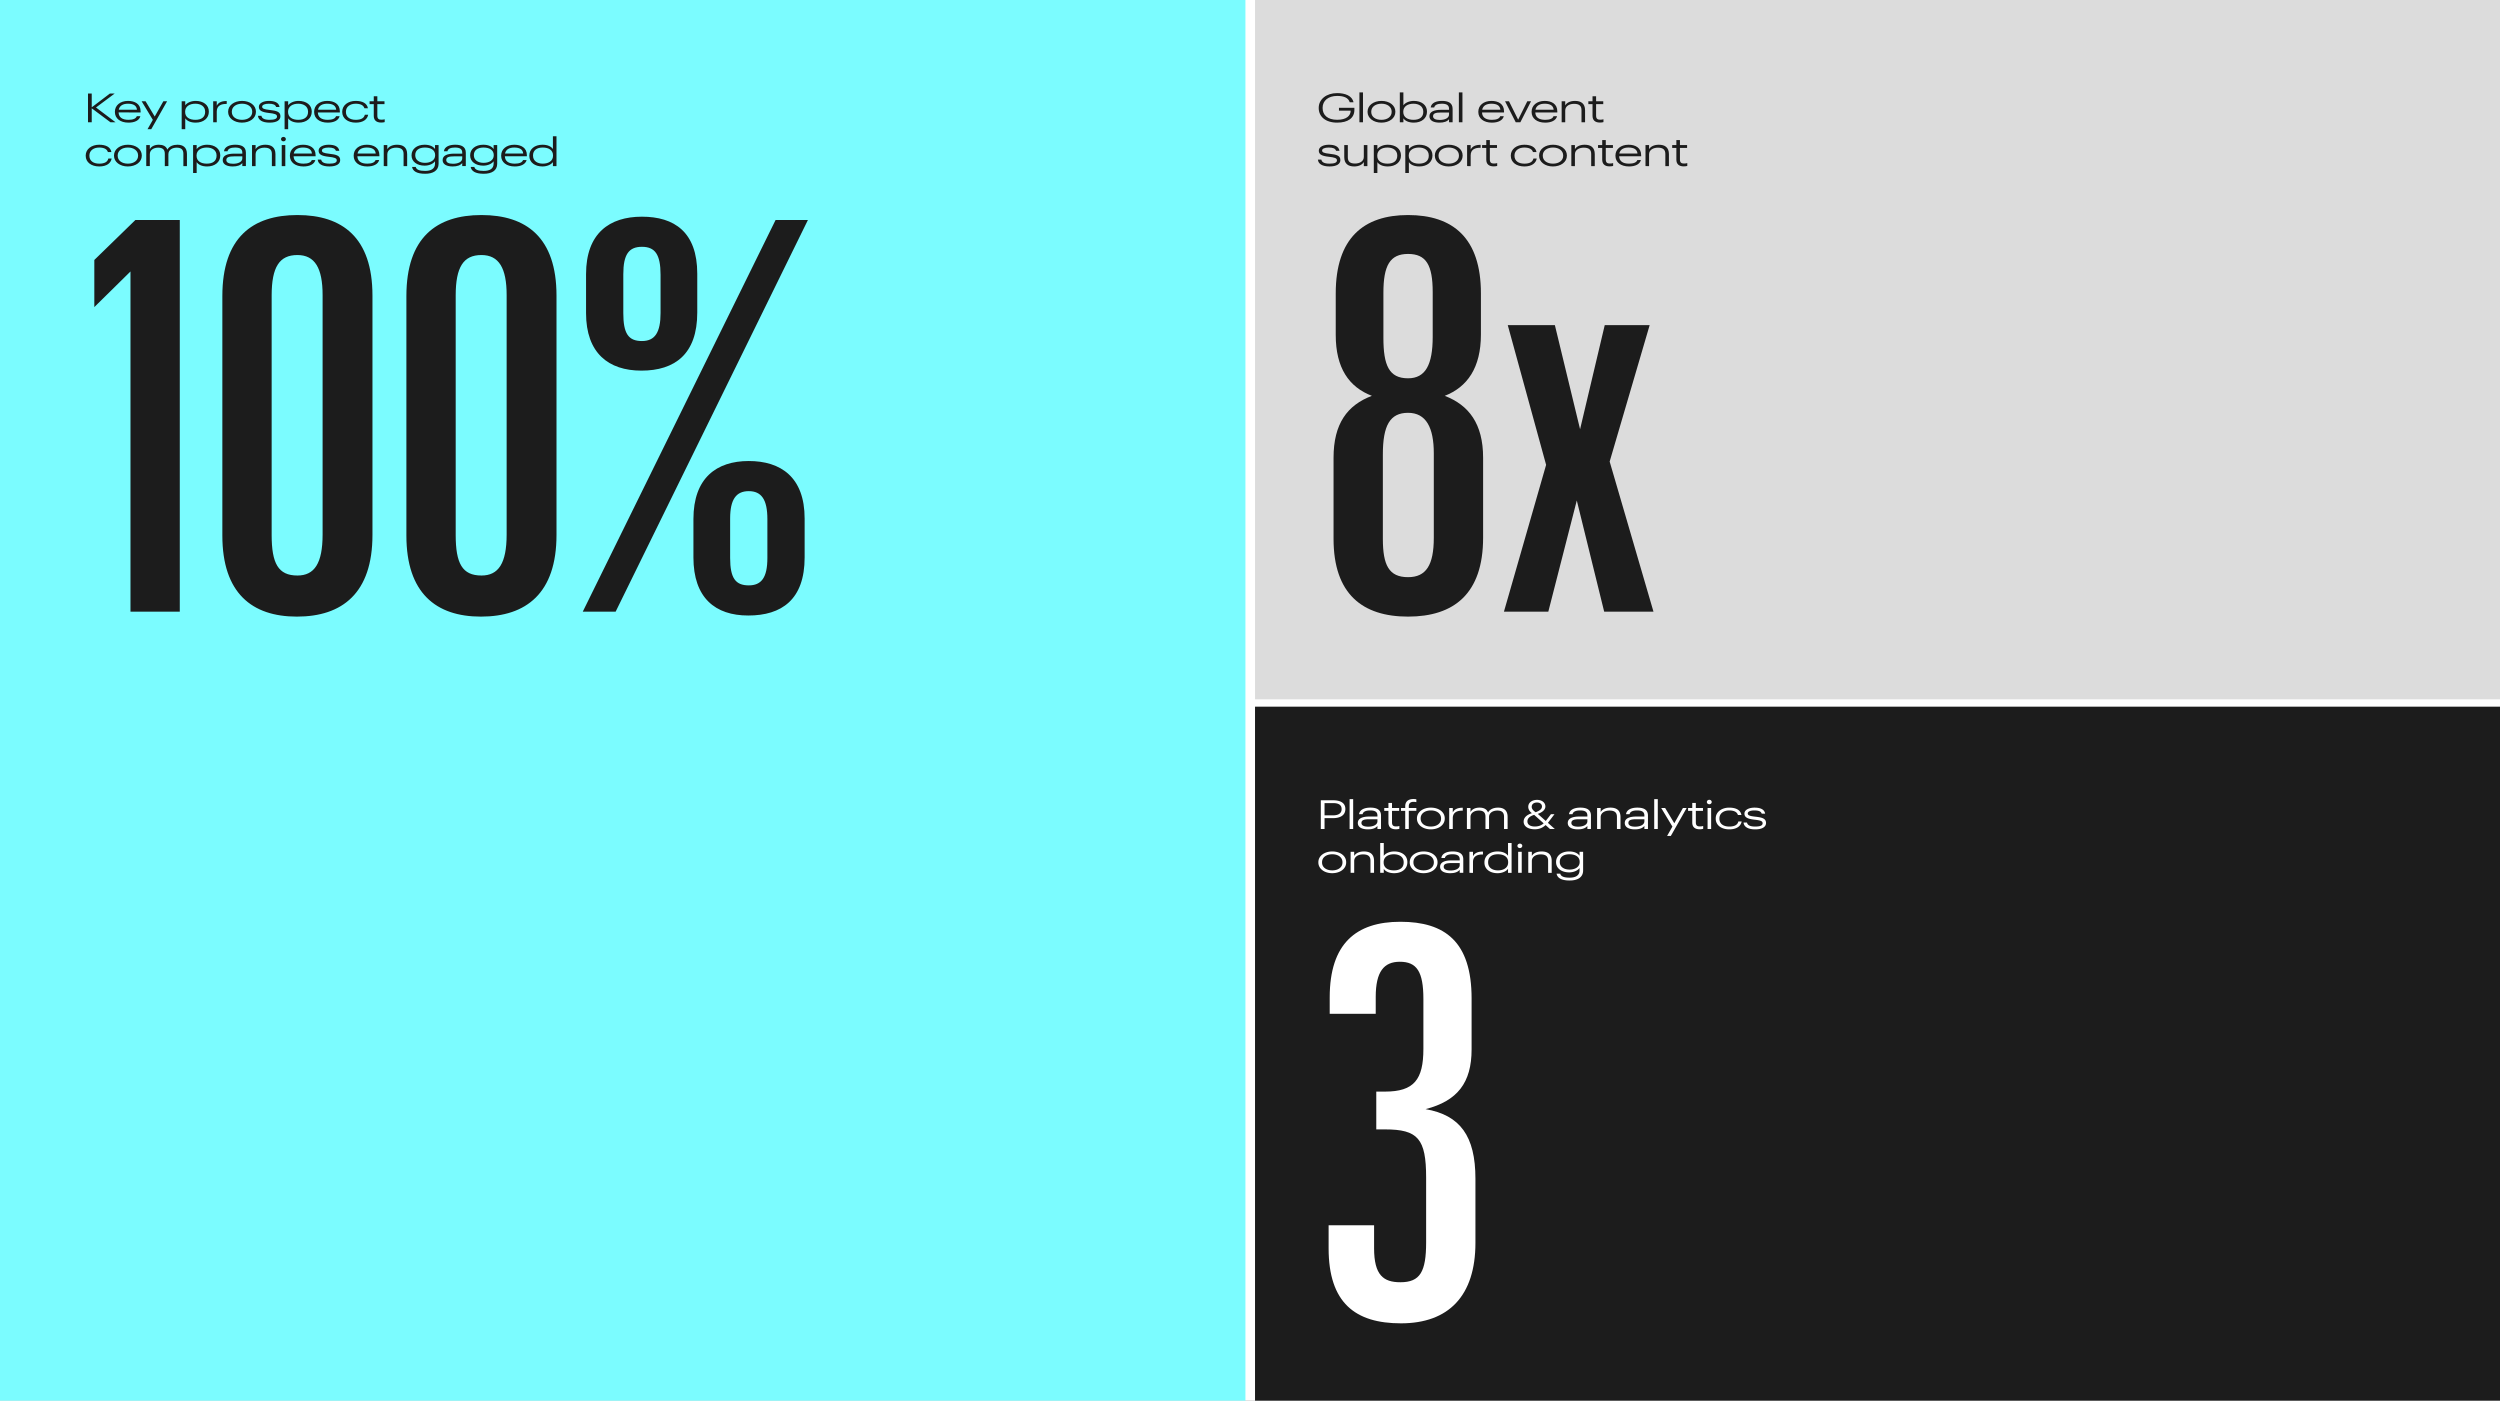 <svg xmlns="http://www.w3.org/2000/svg" xmlns:xlink="http://www.w3.org/1999/xlink" width="1369" height="767" fill="none"><rect width="100%" height="100%" fill="#808080" stroke="none"/><clipPath id="a"><path d="M0 0h1369v767H0z"/></clipPath><g clip-path="url(#a)"><path fill="#fff" d="M0 0h1369v767H0z"/><path fill="#7bfcff" d="M0 0h682v767H0z"/><path fill="#dcdcdc" d="M687.25-.043h682v383h-682z"/><path fill="#1c1c1c" d="M687.25 386.957h682v383h-682z"/><path fill="#fff" d="M807.95 680.557c0 29.1-14.7 44.1-40.8 44.1-24.9 0-39.6-11.1-39.6-41.1v-12.6h24.9v12.6c0 14.7 5.1 18.6 14.4 18.6 10.8 0 14.1-5.7 14.1-21.9v-35.4c0-21.3-4.5-26.4-22.5-26.4h-4.8v-20.7h4.8c15.9 0 21-6.6 21-23.4v-27.3c0-15-3.6-20.4-12.9-20.4-8.7 0-13.2 5.4-13.2 19.2v9.3h-25.2v-9c0-29.4 14.4-41.4 38.7-41.4s39 10.8 39 42v27.9c0 18.3-7.8 28.2-25.2 32.7 18.9 3.3 27.3 14.7 27.3 38.1z"/><path fill="#1c1c1c" d="M771.05 337.657c-24.9 0-40.8-12.3-40.8-42.6v-44.4c0-18.6 7.5-28.8 21-33.9-12.6-4.8-19.8-15.3-19.8-33.3v-22.8c0-30.3 15.3-42.9 39.6-42.9 24.6 0 39.9 12.6 39.9 42.9v22.5c0 18.3-7.5 28.8-19.8 33.6 13.2 5.1 21 15.3 21 33.9v43.8c0 30.6-15.9 43.2-41.1 43.2zm0-130.5c9.6 0 13.5-7.5 13.5-22.8v-24.3c0-15-3.6-21-13.5-21s-13.5 6.3-13.5 21.3v24.6c0 15 3 22.2 13.5 22.2zm0 108.9c9.9 0 14.1-6.6 14.1-21.6v-46.2c0-14.1-4.2-22.2-14.1-22.2s-13.8 6.9-13.8 22.8v46.2c0 14.4 3.3 21 13.8 21zm52.502 18.9 23.1-80.4-21-76.5h25.8l13.8 57 13.5-57h24.6l-21.9 74.7 24 82.2h-27l-15-60.9-15.6 60.9z"/><path fill="#fff" d="M723.274 453.957v-15.73h6.666c3.806 0 6.776 1.276 6.776 4.73v.088c0 3.52-2.97 4.972-6.754 4.972h-4.642v5.94zm2.046-7.48h4.796c2.816 0 4.554-1.166 4.554-3.366v-.088c0-2.376-1.892-3.234-4.576-3.234h-4.774zm13.719 7.48v-16.346h1.958v16.346zm10.029.198c-3.08 0-5.522-1.034-5.522-3.498 0-2.552 2.64-3.52 6.314-3.52h4.422v-.55c0-2.024-1.364-2.794-3.96-2.794-2.266 0-3.828.594-4.158 2.046h-1.936c.352-2.618 3.212-3.586 6.182-3.586 3.146 0 5.83.902 5.83 4.334v7.37h-1.958v-1.672c-1.078 1.298-2.772 1.87-5.214 1.87zm.154-1.474c2.728 0 5.06-.99 5.06-2.97v-1.1h-4.356c-2.992 0-4.4.462-4.4 2.046 0 1.276 1.232 2.024 3.696 2.024zm15.106 1.43c-2.662 0-4.026-1.32-4.026-3.696v-6.402h-2.288v-1.562h2.288v-2.75h1.958v2.75h3.916v1.562h-3.916v6.314c0 1.738.814 2.222 2.222 2.222.748 0 1.276-.088 1.804-.242v1.562c-.506.132-.99.242-1.958.242zm5.171-.154v-9.944h-2.332v-1.562h2.332v-.99c0-2.53 1.694-3.916 4.51-3.916.682 0 1.078.044 1.584.176v1.54a7.202 7.202 0 0 0-1.518-.176c-1.672 0-2.618.836-2.618 2.332v1.034h4.136v1.562h-4.136v9.944zm13.991.198c-4.312 0-7.568-2.486-7.568-5.852v-.176c0-3.454 3.344-5.874 7.634-5.874s7.59 2.398 7.59 5.852v.176c0 3.476-3.322 5.874-7.656 5.874zm.044-1.54c3.278 0 5.588-1.716 5.588-4.312v-.154c0-2.662-2.354-4.356-5.566-4.356-3.278 0-5.61 1.694-5.61 4.334v.176c0 2.618 2.288 4.312 5.588 4.312zm10.052 1.342v-11.506h1.958v2.442c.902-1.782 2.662-2.596 5.456-2.574v1.606c-2.882-.11-5.456.836-5.456 4.114v5.918zm9.69 0v-11.506h1.958v2.288c.726-1.518 2.508-2.486 4.928-2.486 2.2 0 3.96.704 4.686 2.684 1.012-1.936 3.3-2.684 5.478-2.684 2.948 0 5.236 1.32 5.236 5.104v6.6h-1.958v-6.732c0-2.442-1.298-3.366-3.674-3.366-2.244 0-4.532 1.1-4.532 3.586v6.512h-1.958v-6.732c0-2.442-1.298-3.366-3.652-3.366-2.244 0-4.554 1.1-4.554 3.586v6.512zm45.479 0-2.398-2.156c-1.32 1.298-3.256 2.31-5.874 2.31-3.696 0-6.138-1.562-6.138-4.202 0-2.508 2.222-3.872 4.51-4.62-1.188-.924-1.98-2.024-1.98-3.498 0-2.42 2.266-3.784 4.818-3.784 2.728 0 4.554 1.54 4.554 3.652 0 1.562-1.408 3.08-4.158 4.026l4.378 3.872 2.838-3.718h1.936l-3.608 4.752 3.784 3.366zm-9.988-12.144c0 1.188.924 2.112 2.134 2.97 2.53-.946 3.476-1.914 3.476-3.168 0-1.21-.99-2.156-2.728-2.156-1.606 0-2.882.792-2.882 2.354zm-2.354 7.986c0 1.716 1.452 2.794 4.114 2.794 2.112 0 3.696-.726 4.774-1.738l-5.192-4.642c-2.134.682-3.696 1.716-3.696 3.586zm27.618 4.356c-3.08 0-5.522-1.034-5.522-3.498 0-2.552 2.64-3.52 6.314-3.52h4.422v-.55c0-2.024-1.364-2.794-3.96-2.794-2.266 0-3.828.594-4.158 2.046h-1.936c.352-2.618 3.212-3.586 6.182-3.586 3.146 0 5.83.902 5.83 4.334v7.37h-1.958v-1.672c-1.078 1.298-2.772 1.87-5.214 1.87zm.154-1.474c2.728 0 5.06-.99 5.06-2.97v-1.1h-4.356c-2.992 0-4.4.462-4.4 2.046 0 1.276 1.232 2.024 3.696 2.024zm10.376 1.276v-11.506h1.958v2.288c.682-1.386 2.64-2.486 5.324-2.486 3.278 0 5.544 1.386 5.544 5.17v6.534h-1.958v-6.666c0-2.442-1.386-3.432-4.07-3.432-2.486 0-4.84 1.166-4.84 3.652v6.446zm20.687.198c-3.08 0-5.522-1.034-5.522-3.498 0-2.552 2.64-3.52 6.314-3.52h4.422v-.55c0-2.024-1.364-2.794-3.96-2.794-2.266 0-3.828.594-4.158 2.046h-1.936c.352-2.618 3.212-3.586 6.182-3.586 3.146 0 5.83.902 5.83 4.334v7.37h-1.958v-1.672c-1.078 1.298-2.772 1.87-5.214 1.87zm.154-1.474c2.728 0 5.06-.99 5.06-2.97v-1.1h-4.356c-2.992 0-4.4.462-4.4 2.046 0 1.276 1.232 2.024 3.696 2.024zm10.442 1.276v-16.346h1.958v16.346zm7.059 3.784 2.904-5.104-6.138-10.186h2.156l5.016 8.36 4.73-8.36h2.046l-8.668 15.29zm17.8-3.63c-2.662 0-4.026-1.32-4.026-3.696v-6.402h-2.288v-1.562h2.288v-2.75h1.958v2.75h3.916v1.562h-3.916v6.314c0 1.738.814 2.222 2.222 2.222.748 0 1.276-.088 1.804-.242v1.562c-.506.132-.99.242-1.958.242zm5.305-13.706c-.748 0-1.342-.55-1.342-1.232 0-.66.594-1.21 1.342-1.21.726 0 1.32.55 1.32 1.21 0 .682-.594 1.232-1.32 1.232zm-.946 13.552v-11.506h1.958v11.506zm11.856.198c-4.268 0-7.392-2.266-7.392-5.83v-.176c0-3.52 3.234-5.896 7.37-5.896 3.63 0 6.226 1.254 6.71 4.026h-1.936c-.462-1.628-2.112-2.486-4.774-2.486-3.08 0-5.346 1.672-5.346 4.356v.176c0 2.794 2.2 4.29 5.39 4.29 2.904 0 4.576-.946 4.972-2.794h1.826c-.44 2.42-2.552 4.334-6.82 4.334zm14.236 0c-3.916 0-6.204-1.386-6.38-3.74h1.892c.242 1.364 1.518 2.2 4.466 2.2 2.838 0 4.07-.594 4.07-1.804s-1.232-1.606-4.466-1.958c-3.938-.44-5.478-1.342-5.478-3.366 0-2.134 2.706-3.234 5.478-3.234 3.08 0 5.434.836 5.852 3.322h-1.87c-.396-1.232-1.584-1.782-4.026-1.782-2.222 0-3.63.638-3.63 1.628 0 1.034 1.012 1.43 4.092 1.782 3.806.418 5.918 1.012 5.918 3.454 0 2.09-1.98 3.498-5.918 3.498zm-231.654 24c-4.312 0-7.568-2.486-7.568-5.852v-.176c0-3.454 3.344-5.874 7.634-5.874s7.59 2.398 7.59 5.852v.176c0 3.476-3.322 5.874-7.656 5.874zm.044-1.54c3.278 0 5.588-1.716 5.588-4.312v-.154c0-2.662-2.354-4.356-5.566-4.356-3.278 0-5.61 1.694-5.61 4.334v.176c0 2.618 2.288 4.312 5.588 4.312zm10.052 1.342v-11.506h1.958v2.288c.682-1.386 2.64-2.486 5.324-2.486 3.278 0 5.544 1.386 5.544 5.17v6.534h-1.958v-6.666c0-2.442-1.386-3.432-4.07-3.432-2.486 0-4.84 1.166-4.84 3.652v6.446zm23.877.198c-2.904 0-4.84-1.012-5.72-2.376v2.178h-1.958v-16.346h1.958v7.062c.902-1.342 3.124-2.42 5.72-2.42 4.136 0 7.194 2.2 7.194 5.786v.176c0 3.52-2.904 5.94-7.194 5.94zm-.176-1.54c3.366 0 5.346-1.54 5.346-4.312v-.176c0-2.882-2.398-4.334-5.368-4.334-3.036 0-5.588 1.408-5.588 4.334v.176c0 2.926 2.398 4.312 5.61 4.312zm16.24 1.54c-4.312 0-7.568-2.486-7.568-5.852v-.176c0-3.454 3.344-5.874 7.634-5.874s7.59 2.398 7.59 5.852v.176c0 3.476-3.322 5.874-7.656 5.874zm.044-1.54c3.278 0 5.588-1.716 5.588-4.312v-.154c0-2.662-2.354-4.356-5.566-4.356-3.278 0-5.61 1.694-5.61 4.334v.176c0 2.618 2.288 4.312 5.588 4.312zm14.54 1.54c-3.08 0-5.522-1.034-5.522-3.498 0-2.552 2.64-3.52 6.314-3.52h4.422v-.55c0-2.024-1.364-2.794-3.96-2.794-2.266 0-3.828.594-4.158 2.046h-1.936c.352-2.618 3.212-3.586 6.182-3.586 3.146 0 5.83.902 5.83 4.334v7.37h-1.958v-1.672c-1.078 1.298-2.772 1.87-5.214 1.87zm.154-1.474c2.728 0 5.06-.99 5.06-2.97v-1.1h-4.356c-2.992 0-4.4.462-4.4 2.046 0 1.276 1.232 2.024 3.696 2.024zm10.376 1.276v-11.506h1.958v2.442c.902-1.782 2.662-2.596 5.456-2.574v1.606c-2.882-.11-5.456.836-5.456 4.114v5.918zm15.419.198c-4.136 0-7.194-2.2-7.194-5.786v-.176c0-3.52 2.904-5.94 7.194-5.94 2.904 0 4.84 1.012 5.72 2.376v-7.018h1.958v16.346h-1.958v-2.222c-.902 1.342-3.124 2.42-5.72 2.42zm.198-1.54c3.036 0 5.588-1.408 5.588-4.334v-.176c0-2.926-2.398-4.312-5.61-4.312-3.366 0-5.346 1.54-5.346 4.312v.176c0 2.882 2.398 4.334 5.368 4.334zm12.014-12.21c-.748 0-1.342-.55-1.342-1.232 0-.66.594-1.21 1.342-1.21.726 0 1.32.55 1.32 1.21 0 .682-.594 1.232-1.32 1.232zm-.946 13.552v-11.506h1.958v11.506zm5.541 0v-11.506h1.958v2.288c.682-1.386 2.64-2.486 5.324-2.486 3.278 0 5.544 1.386 5.544 5.17v6.534h-1.958v-6.666c0-2.442-1.386-3.432-4.07-3.432-2.486 0-4.84 1.166-4.84 3.652v6.446zm22.667 4.202c-4.708 0-6.798-1.54-7.15-3.74h2.002c.352 1.496 1.98 2.178 5.126 2.178 3.212 0 5.434-1.122 5.434-4.004v-1.298c-.902 1.342-3.102 2.42-5.698 2.42-4.136 0-7.15-2.2-7.15-5.566v-.176c0-3.3 2.86-5.72 7.15-5.72 2.904 0 4.818 1.012 5.698 2.376v-2.178h1.958v10.252c-.022 3.784-3.102 5.456-7.37 5.456zm-.088-5.984c3.036 0 5.566-1.408 5.566-4.114v-.176c0-2.706-2.376-4.092-5.588-4.092-3.366 0-5.302 1.54-5.302 4.092v.176c0 2.662 2.354 4.114 5.324 4.114z"/><g fill="#1c1c1c"><path d="M732.228 67.155c-6.446 0-10.098-3.366-10.098-7.964v-.176c0-4.598 4.158-8.03 10.076-8.03 4.4 0 8.228 1.452 8.976 5.016h-2.068c-.704-2.508-3.344-3.476-6.864-3.476-4.928 0-7.986 2.64-7.986 6.468v.176c0 3.872 2.772 6.424 7.964 6.424 5.148 0 7.37-2.222 7.414-4.994h-6.424v-1.584h8.448v1.166c0 4.554-3.608 6.974-9.438 6.974zm12.182-.198V50.611h1.958v16.346zm12.031.198c-4.312 0-7.568-2.486-7.568-5.852v-.176c0-3.454 3.344-5.874 7.634-5.874s7.59 2.398 7.59 5.852v.176c0 3.476-3.322 5.874-7.656 5.874zm.044-1.54c3.278 0 5.588-1.716 5.588-4.312v-.154c0-2.662-2.354-4.356-5.566-4.356-3.278 0-5.61 1.694-5.61 4.334v.176c0 2.618 2.288 4.312 5.588 4.312zm17.73 1.54c-2.904 0-4.84-1.012-5.72-2.376v2.178h-1.958V50.611h1.958v7.062c.902-1.342 3.124-2.42 5.72-2.42 4.136 0 7.194 2.2 7.194 5.786v.176c0 3.52-2.904 5.94-7.194 5.94zm-.176-1.54c3.366 0 5.346-1.54 5.346-4.312v-.176c0-2.882-2.398-4.334-5.368-4.334-3.036 0-5.588 1.408-5.588 4.334v.176c0 2.926 2.398 4.312 5.61 4.312zm14.238 1.54c-3.08 0-5.522-1.034-5.522-3.498 0-2.552 2.64-3.52 6.314-3.52h4.422v-.55c0-2.024-1.364-2.794-3.96-2.794-2.266 0-3.828.594-4.158 2.046h-1.936c.352-2.618 3.212-3.586 6.182-3.586 3.146 0 5.83.902 5.83 4.334v7.37h-1.958v-1.672c-1.078 1.298-2.772 1.87-5.214 1.87zm.154-1.474c2.728 0 5.06-.99 5.06-2.97v-1.1h-4.356c-2.992 0-4.4.462-4.4 2.046 0 1.276 1.232 2.024 3.696 2.024zm10.442 1.276V50.611h1.958v16.346zm24.599-3.322c-.594 2.31-3.102 3.52-6.512 3.52-4.488 0-7.436-2.288-7.436-5.83v-.176c0-3.476 2.926-5.896 7.172-5.896 3.718 0 6.908 1.606 6.908 5.72v.594h-12.056c.11 2.728 2.046 4.048 5.434 4.048 2.508 0 4.092-.66 4.532-1.98zm-6.776-6.842c-2.552 0-4.598.946-5.06 3.3h9.966c-.198-2.354-2.068-3.3-4.906-3.3zm13.317 10.164-5.852-11.506h2.156l5.016 10.076 5.016-10.076h2.046l-5.852 11.506zm22.635-3.322c-.594 2.31-3.102 3.52-6.512 3.52-4.488 0-7.436-2.288-7.436-5.83v-.176c0-3.476 2.926-5.896 7.172-5.896 3.718 0 6.908 1.606 6.908 5.72v.594h-12.056c.11 2.728 2.046 4.048 5.434 4.048 2.508 0 4.092-.66 4.532-1.98zm-6.776-6.842c-2.552 0-4.598.946-5.06 3.3h9.966c-.198-2.354-2.068-3.3-4.906-3.3zm9.288 10.164V55.451h1.958v2.288c.682-1.386 2.64-2.486 5.324-2.486 3.278 0 5.544 1.386 5.544 5.17v6.534h-1.958v-6.666c0-2.442-1.386-3.432-4.07-3.432-2.486 0-4.84 1.166-4.84 3.652v6.446zm20.93.154c-2.662 0-4.026-1.32-4.026-3.696v-6.402h-2.288v-1.562h2.288v-2.75h1.958v2.75h3.916v1.562h-3.916v6.314c0 1.738.814 2.222 2.222 2.222.748 0 1.276-.088 1.804-.242v1.562c-.506.132-.99.242-1.958.242zM728.07 91.155c-3.916 0-6.204-1.386-6.38-3.74h1.892c.242 1.364 1.518 2.2 4.466 2.2 2.838 0 4.07-.594 4.07-1.804s-1.232-1.606-4.466-1.958c-3.938-.44-5.478-1.342-5.478-3.366 0-2.134 2.706-3.234 5.478-3.234 3.08 0 5.434.836 5.852 3.322h-1.87c-.396-1.232-1.584-1.782-4.026-1.782-2.222 0-3.63.638-3.63 1.628 0 1.034 1.012 1.43 4.092 1.782 3.806.418 5.918 1.012 5.918 3.454 0 2.09-1.98 3.498-5.918 3.498zm13.476 0c-3.278 0-5.434-1.496-5.434-5.104v-6.6h1.958v6.732c0 2.376 1.276 3.366 3.96 3.366 2.486 0 4.796-1.166 4.796-3.652v-6.446h1.958v11.506h-1.958v-2.288c-.682 1.386-2.596 2.486-5.28 2.486zm10.747 3.586v-15.29h1.958v2.222c.902-1.342 3.124-2.42 5.72-2.42 4.136 0 7.194 2.2 7.194 5.786v.176c0 3.52-2.904 5.94-7.194 5.94-2.904 0-4.84-1.012-5.72-2.376v5.962zm7.502-5.126c3.366 0 5.346-1.54 5.346-4.312v-.176c0-2.882-2.398-4.334-5.368-4.334-3.036 0-5.588 1.408-5.588 4.334v.176c0 2.926 2.398 4.312 5.61 4.312zm9.75 5.126v-15.29h1.958v2.222c.902-1.342 3.124-2.42 5.72-2.42 4.136 0 7.194 2.2 7.194 5.786v.176c0 3.52-2.904 5.94-7.194 5.94-2.904 0-4.84-1.012-5.72-2.376v5.962zm7.502-5.126c3.366 0 5.346-1.54 5.346-4.312v-.176c0-2.882-2.398-4.334-5.368-4.334-3.036 0-5.588 1.408-5.588 4.334v.176c0 2.926 2.398 4.312 5.61 4.312zm16.24 1.54c-4.312 0-7.568-2.486-7.568-5.852v-.176c0-3.454 3.344-5.874 7.634-5.874s7.59 2.398 7.59 5.852v.176c0 3.476-3.322 5.874-7.656 5.874zm.044-1.54c3.278 0 5.588-1.716 5.588-4.312v-.154c0-2.662-2.354-4.356-5.566-4.356-3.278 0-5.61 1.694-5.61 4.334v.176c0 2.618 2.288 4.312 5.588 4.312zm10.052 1.342V79.451h1.958v2.442c.902-1.782 2.662-2.596 5.456-2.574v1.606c-2.882-.11-5.456.836-5.456 4.114v5.918zm14.527.154c-2.662 0-4.026-1.32-4.026-3.696v-6.402h-2.288v-1.562h2.288v-2.75h1.958v2.75h3.916v1.562h-3.916v6.314c0 1.738.814 2.222 2.222 2.222.748 0 1.276-.088 1.804-.242v1.562c-.506.132-.99.242-1.958.242zm16.795.044c-4.268 0-7.392-2.266-7.392-5.83v-.176c0-3.52 3.234-5.896 7.37-5.896 3.63 0 6.226 1.254 6.71 4.026h-1.936c-.462-1.628-2.112-2.486-4.774-2.486-3.08 0-5.346 1.672-5.346 4.356v.176c0 2.794 2.2 4.29 5.39 4.29 2.904 0 4.576-.946 4.972-2.794h1.826c-.44 2.42-2.552 4.334-6.82 4.334zm15.666 0c-4.312 0-7.568-2.486-7.568-5.852v-.176c0-3.454 3.344-5.874 7.634-5.874s7.59 2.398 7.59 5.852v.176c0 3.476-3.322 5.874-7.656 5.874zm.044-1.54c3.278 0 5.588-1.716 5.588-4.312v-.154c0-2.662-2.354-4.356-5.566-4.356-3.278 0-5.61 1.694-5.61 4.334v.176c0 2.618 2.288 4.312 5.588 4.312zm10.052 1.342V79.451h1.958v2.288c.682-1.386 2.64-2.486 5.324-2.486 3.278 0 5.544 1.386 5.544 5.17v6.534h-1.958v-6.666c0-2.442-1.386-3.432-4.07-3.432-2.486 0-4.84 1.166-4.84 3.652v6.446zm20.929.154c-2.662 0-4.026-1.32-4.026-3.696v-6.402h-2.288v-1.562h2.288v-2.75h1.958v2.75h3.916v1.562h-3.916v6.314c0 1.738.814 2.222 2.222 2.222.748 0 1.276-.088 1.804-.242v1.562c-.506.132-.99.242-1.958.242zm17.164-3.476c-.594 2.31-3.102 3.52-6.512 3.52-4.488 0-7.436-2.288-7.436-5.83v-.176c0-3.476 2.926-5.896 7.172-5.896 3.718 0 6.908 1.606 6.908 5.72v.594h-12.056c.11 2.728 2.046 4.048 5.434 4.048 2.508 0 4.092-.66 4.532-1.98zm-6.776-6.842c-2.552 0-4.598.946-5.06 3.3h9.966c-.198-2.354-2.068-3.3-4.906-3.3zm9.289 10.164V79.451h1.958v2.288c.682-1.386 2.64-2.486 5.324-2.486 3.278 0 5.544 1.386 5.544 5.17v6.534h-1.958v-6.666c0-2.442-1.386-3.432-4.07-3.432-2.486 0-4.84 1.166-4.84 3.652v6.446zm20.929.154c-2.662 0-4.026-1.32-4.026-3.696v-6.402h-2.288v-1.562h2.288v-2.75h1.958v2.75h3.916v1.562h-3.916v6.314c0 1.738.814 2.222 2.222 2.222.748 0 1.276-.088 1.804-.242v1.562c-.506.132-.99.242-1.958.242zM71.45 334.957v-186.3l-19.8 19.5v-25.8l22.5-21.9h24.3v214.5zm91.111 2.7c-24.6 0-40.8-12.9-40.8-44.4v-131.1c0-32.1 16.5-44.4 41.1-44.4s41.1 12.3 41.1 44.1v131.1c0 31.8-16.5 44.7-41.4 44.7zm.3-22.5c9.3 0 13.8-6.6 13.8-22.5v-131.1c0-14.7-4.2-21.9-13.8-21.9-9.9 0-14.1 6.6-14.1 22.2v131.1c0 15.6 3.6 22.2 14.1 22.2zm100.481 22.5c-24.6 0-40.8-12.9-40.8-44.4v-131.1c0-32.1 16.5-44.4 41.1-44.4s41.1 12.3 41.1 44.1v131.1c0 31.8-16.5 44.7-41.4 44.7zm.3-22.5c9.3 0 13.8-6.6 13.8-22.5v-131.1c0-14.7-4.2-21.9-13.8-21.9-9.9 0-14.1 6.6-14.1 22.2v131.1c0 15.6 3.6 22.2 14.1 22.2zm87.581-112.2c-18 0-30.3-9.6-30.3-31.5v-21.3c0-22.5 12.9-31.5 30.6-31.5s30.3 8.4 30.3 31.2v21.3c0 22.8-12.3 31.8-30.6 31.8zm-32.1 132 105.6-214.5h17.7l-105.3 214.5zm32.4-148.2c7.2 0 10.2-4.8 10.2-15.3v-21c0-11.1-3-15.3-10.2-15.3s-10.2 4.2-10.2 15v21.3c0 11.1 2.7 15.3 10.2 15.3zm58.2 150.3c-18 0-30-9.6-30-31.8v-21c0-22.5 12.6-31.8 30.3-31.8 17.4 0 30.6 8.7 30.6 31.5v21.3c0 23.1-12.6 31.8-30.9 31.8zm.3-16.5c6.9 0 10.2-4.2 10.2-15v-21.3c0-10.8-3.3-15.3-10.2-15.3s-10.2 4.5-10.2 15v21.6c0 11.1 3 15 10.2 15zM48.186 66.957v-15.73h2.046v7.546l9.944-7.546h2.618l-10.23 7.634 10.714 8.096h-2.794l-10.252-7.656v7.656zm28.678-3.322c-.594 2.31-3.102 3.52-6.512 3.52-4.488 0-7.436-2.288-7.436-5.83v-.176c0-3.476 2.926-5.896 7.172-5.896 3.718 0 6.908 1.606 6.908 5.72v.594H64.94c.11 2.728 2.046 4.048 5.434 4.048 2.508 0 4.092-.66 4.532-1.98zm-6.776-6.842c-2.552 0-4.598.946-5.06 3.3h9.966c-.198-2.354-2.068-3.3-4.906-3.3zm10.7 13.948 2.904-5.104-6.138-10.186h2.156l5.016 8.36 4.73-8.36h2.046l-8.668 15.29zm18.699 0v-15.29h1.958v2.222c.902-1.342 3.124-2.42 5.72-2.42 4.136 0 7.194 2.2 7.194 5.786v.176c0 3.52-2.904 5.94-7.194 5.94-2.904 0-4.84-1.012-5.72-2.376v5.962zm7.502-5.126c3.366 0 5.346-1.54 5.346-4.312v-.176c0-2.882-2.398-4.334-5.368-4.334-3.036 0-5.588 1.408-5.588 4.334v.176c0 2.926 2.398 4.312 5.61 4.312zm9.75 1.342V55.451h1.958v2.442c.902-1.782 2.662-2.596 5.456-2.574v1.606c-2.882-.11-5.456.836-5.456 4.114v5.918zm15.749.198c-4.312 0-7.568-2.486-7.568-5.852v-.176c0-3.454 3.344-5.874 7.634-5.874s7.59 2.398 7.59 5.852v.176c0 3.476-3.322 5.874-7.656 5.874zm.044-1.54c3.278 0 5.588-1.716 5.588-4.312v-.154c0-2.662-2.354-4.356-5.566-4.356-3.278 0-5.61 1.694-5.61 4.334v.176c0 2.618 2.288 4.312 5.588 4.312zm15.112 1.54c-3.916 0-6.204-1.386-6.38-3.74h1.892c.242 1.364 1.518 2.2 4.466 2.2 2.838 0 4.07-.594 4.07-1.804s-1.232-1.606-4.466-1.958c-3.938-.44-5.478-1.342-5.478-3.366 0-2.134 2.706-3.234 5.478-3.234 3.08 0 5.434.836 5.852 3.322h-1.87c-.396-1.232-1.584-1.782-4.026-1.782-2.222 0-3.63.638-3.63 1.628 0 1.034 1.012 1.43 4.092 1.782 3.806.418 5.918 1.012 5.918 3.454 0 2.09-1.98 3.498-5.918 3.498zm8.196 3.586v-15.29h1.958v2.222c.902-1.342 3.124-2.42 5.72-2.42 4.136 0 7.194 2.2 7.194 5.786v.176c0 3.52-2.904 5.94-7.194 5.94-2.904 0-4.84-1.012-5.72-2.376v5.962zm7.502-5.126c3.366 0 5.346-1.54 5.346-4.312v-.176c0-2.882-2.398-4.334-5.368-4.334-3.036 0-5.588 1.408-5.588 4.334v.176c0 2.926 2.398 4.312 5.61 4.312zm22.62-1.98c-.594 2.31-3.102 3.52-6.512 3.52-4.488 0-7.436-2.288-7.436-5.83v-.176c0-3.476 2.926-5.896 7.172-5.896 3.718 0 6.908 1.606 6.908 5.72v.594h-12.056c.11 2.728 2.046 4.048 5.434 4.048 2.508 0 4.092-.66 4.532-1.98zm-6.776-6.842c-2.552 0-4.598.946-5.06 3.3h9.966c-.198-2.354-2.068-3.3-4.906-3.3zm15.603 10.362c-4.268 0-7.392-2.266-7.392-5.83v-.176c0-3.52 3.234-5.896 7.37-5.896 3.63 0 6.226 1.254 6.71 4.026h-1.936c-.462-1.628-2.112-2.486-4.774-2.486-3.08 0-5.346 1.672-5.346 4.356v.176c0 2.794 2.2 4.29 5.39 4.29 2.904 0 4.576-.946 4.972-2.794h1.826c-.44 2.42-2.552 4.334-6.82 4.334zm13.906-.044c-2.662 0-4.026-1.32-4.026-3.696v-6.402h-2.288v-1.562h2.288v-2.75h1.958v2.75h3.916v1.562h-3.916v6.314c0 1.738.814 2.222 2.222 2.222.748 0 1.276-.088 1.804-.242v1.562c-.506.132-.99.242-1.958.242zM54.324 91.155c-4.268 0-7.392-2.266-7.392-5.83v-.176c0-3.52 3.234-5.896 7.37-5.896 3.63 0 6.226 1.254 6.71 4.026h-1.936c-.462-1.628-2.112-2.486-4.774-2.486-3.08 0-5.346 1.672-5.346 4.356v.176c0 2.794 2.2 4.29 5.39 4.29 2.904 0 4.576-.946 4.972-2.794h1.826c-.44 2.42-2.552 4.334-6.82 4.334zm15.666 0c-4.312 0-7.568-2.486-7.568-5.852v-.176c0-3.454 3.344-5.874 7.634-5.874s7.59 2.398 7.59 5.852v.176c0 3.476-3.322 5.874-7.656 5.874zm.044-1.54c3.278 0 5.588-1.716 5.588-4.312v-.154c0-2.662-2.354-4.356-5.566-4.356-3.278 0-5.61 1.694-5.61 4.334v.176c0 2.618 2.288 4.312 5.588 4.312zm10.052 1.342V79.451h1.958v2.288c.726-1.518 2.508-2.486 4.928-2.486 2.2 0 3.96.704 4.686 2.684 1.012-1.936 3.3-2.684 5.478-2.684 2.948 0 5.236 1.32 5.236 5.104v6.6h-1.958v-6.732c0-2.442-1.298-3.366-3.674-3.366-2.244 0-4.532 1.1-4.532 3.586v6.512H90.25v-6.732c0-2.442-1.298-3.366-3.652-3.366-2.244 0-4.554 1.1-4.554 3.586v6.512zm25.653 3.784v-15.29h1.958v2.222c.902-1.342 3.124-2.42 5.72-2.42 4.136 0 7.194 2.2 7.194 5.786v.176c0 3.52-2.904 5.94-7.194 5.94-2.904 0-4.84-1.012-5.72-2.376v5.962zm7.502-5.126c3.366 0 5.346-1.54 5.346-4.312v-.176c0-2.882-2.398-4.334-5.368-4.334-3.036 0-5.588 1.408-5.588 4.334v.176c0 2.926 2.398 4.312 5.61 4.312zm14.237 1.54c-3.08 0-5.522-1.034-5.522-3.498 0-2.552 2.64-3.52 6.314-3.52h4.422v-.55c0-2.024-1.364-2.794-3.96-2.794-2.266 0-3.828.594-4.158 2.046h-1.936c.352-2.618 3.212-3.586 6.182-3.586 3.146 0 5.83.902 5.83 4.334v7.37h-1.958v-1.672c-1.078 1.298-2.772 1.87-5.214 1.87zm.154-1.474c2.728 0 5.06-.99 5.06-2.97v-1.1h-4.356c-2.992 0-4.4.462-4.4 2.046 0 1.276 1.232 2.024 3.696 2.024zm10.376 1.276V79.451h1.958v2.288c.682-1.386 2.64-2.486 5.324-2.486 3.278 0 5.544 1.386 5.544 5.17v6.534h-1.958v-6.666c0-2.442-1.386-3.432-4.07-3.432-2.486 0-4.84 1.166-4.84 3.652v6.446zm17.211-13.552c-.748 0-1.342-.55-1.342-1.232 0-.66.594-1.21 1.342-1.21.726 0 1.32.55 1.32 1.21 0 .682-.594 1.232-1.32 1.232zm-.946 13.552V79.451h1.958v11.506zm18.412-3.322c-.594 2.31-3.102 3.52-6.512 3.52-4.488 0-7.436-2.288-7.436-5.83v-.176c0-3.476 2.926-5.896 7.172-5.896 3.718 0 6.908 1.606 6.908 5.72v.594h-12.056c.11 2.728 2.046 4.048 5.434 4.048 2.508 0 4.092-.66 4.532-1.98zm-6.776-6.842c-2.552 0-4.598.946-5.06 3.3h9.966c-.198-2.354-2.068-3.3-4.906-3.3zm14.456 10.362c-3.916 0-6.204-1.386-6.38-3.74h1.892c.242 1.364 1.518 2.2 4.466 2.2 2.838 0 4.07-.594 4.07-1.804s-1.232-1.606-4.466-1.958c-3.938-.44-5.478-1.342-5.478-3.366 0-2.134 2.706-3.234 5.478-3.234 3.08 0 5.434.836 5.852 3.322h-1.87c-.396-1.232-1.584-1.782-4.026-1.782-2.222 0-3.63.638-3.63 1.628 0 1.034 1.012 1.43 4.092 1.782 3.806.418 5.918 1.012 5.918 3.454 0 2.09-1.98 3.498-5.918 3.498zm27.253-3.52c-.594 2.31-3.102 3.52-6.512 3.52-4.488 0-7.436-2.288-7.436-5.83v-.176c0-3.476 2.926-5.896 7.172-5.896 3.718 0 6.908 1.606 6.908 5.72v.594h-12.056c.11 2.728 2.046 4.048 5.434 4.048 2.508 0 4.092-.66 4.532-1.98zm-6.776-6.842c-2.552 0-4.598.946-5.06 3.3h9.966c-.198-2.354-2.068-3.3-4.906-3.3zm9.289 10.164V79.451h1.958v2.288c.682-1.386 2.64-2.486 5.324-2.486 3.278 0 5.544 1.386 5.544 5.17v6.534h-1.958v-6.666c0-2.442-1.386-3.432-4.07-3.432-2.486 0-4.84 1.166-4.84 3.652v6.446zm22.667 4.202c-4.708 0-6.798-1.54-7.15-3.74h2.002c.352 1.496 1.98 2.178 5.126 2.178 3.212 0 5.434-1.122 5.434-4.004v-1.298c-.902 1.342-3.102 2.42-5.698 2.42-4.136 0-7.15-2.2-7.15-5.566v-.176c0-3.3 2.86-5.72 7.15-5.72 2.904 0 4.818 1.012 5.698 2.376v-2.178h1.958v10.252c-.022 3.784-3.102 5.456-7.37 5.456zm-.088-5.984c3.036 0 5.566-1.408 5.566-4.114v-.176c0-2.706-2.376-4.092-5.588-4.092-3.366 0-5.302 1.54-5.302 4.092v.176c0 2.662 2.354 4.114 5.324 4.114zm15.188 1.98c-3.08 0-5.522-1.034-5.522-3.498 0-2.552 2.64-3.52 6.314-3.52h4.422v-.55c0-2.024-1.364-2.794-3.96-2.794-2.266 0-3.828.594-4.158 2.046h-1.936c.352-2.618 3.212-3.586 6.182-3.586 3.146 0 5.83.902 5.83 4.334v7.37h-1.958v-1.672c-1.078 1.298-2.772 1.87-5.214 1.87zm.154-1.474c2.728 0 5.06-.99 5.06-2.97v-1.1h-4.356c-2.992 0-4.4.462-4.4 2.046 0 1.276 1.232 2.024 3.696 2.024zm16.844 5.478c-4.708 0-6.798-1.54-7.15-3.74h2.002c.352 1.496 1.98 2.178 5.126 2.178 3.212 0 5.434-1.122 5.434-4.004v-1.298c-.902 1.342-3.102 2.42-5.698 2.42-4.136 0-7.15-2.2-7.15-5.566v-.176c0-3.3 2.86-5.72 7.15-5.72 2.904 0 4.818 1.012 5.698 2.376v-2.178h1.958v10.252c-.022 3.784-3.102 5.456-7.37 5.456zm-.088-5.984c3.036 0 5.566-1.408 5.566-4.114v-.176c0-2.706-2.376-4.092-5.588-4.092-3.366 0-5.302 1.54-5.302 4.092v.176c0 2.662 2.354 4.114 5.324 4.114zm23.57-1.54c-.594 2.31-3.102 3.52-6.512 3.52-4.488 0-7.436-2.288-7.436-5.83v-.176c0-3.476 2.926-5.896 7.172-5.896 3.718 0 6.908 1.606 6.908 5.72v.594h-12.056c.11 2.728 2.046 4.048 5.434 4.048 2.508 0 4.092-.66 4.532-1.98zm-6.776-6.842c-2.552 0-4.598.946-5.06 3.3h9.966c-.198-2.354-2.068-3.3-4.906-3.3zm15.449 10.362c-4.136 0-7.194-2.2-7.194-5.786v-.176c0-3.52 2.904-5.94 7.194-5.94 2.904 0 4.84 1.012 5.72 2.376v-7.018h1.958v16.346h-1.958v-2.222c-.902 1.342-3.124 2.42-5.72 2.42zm.198-1.54c3.036 0 5.588-1.408 5.588-4.334v-.176c0-2.926-2.398-4.312-5.61-4.312-3.366 0-5.346 1.54-5.346 4.312v.176c0 2.882 2.398 4.334 5.368 4.334z"/></g></g></svg>